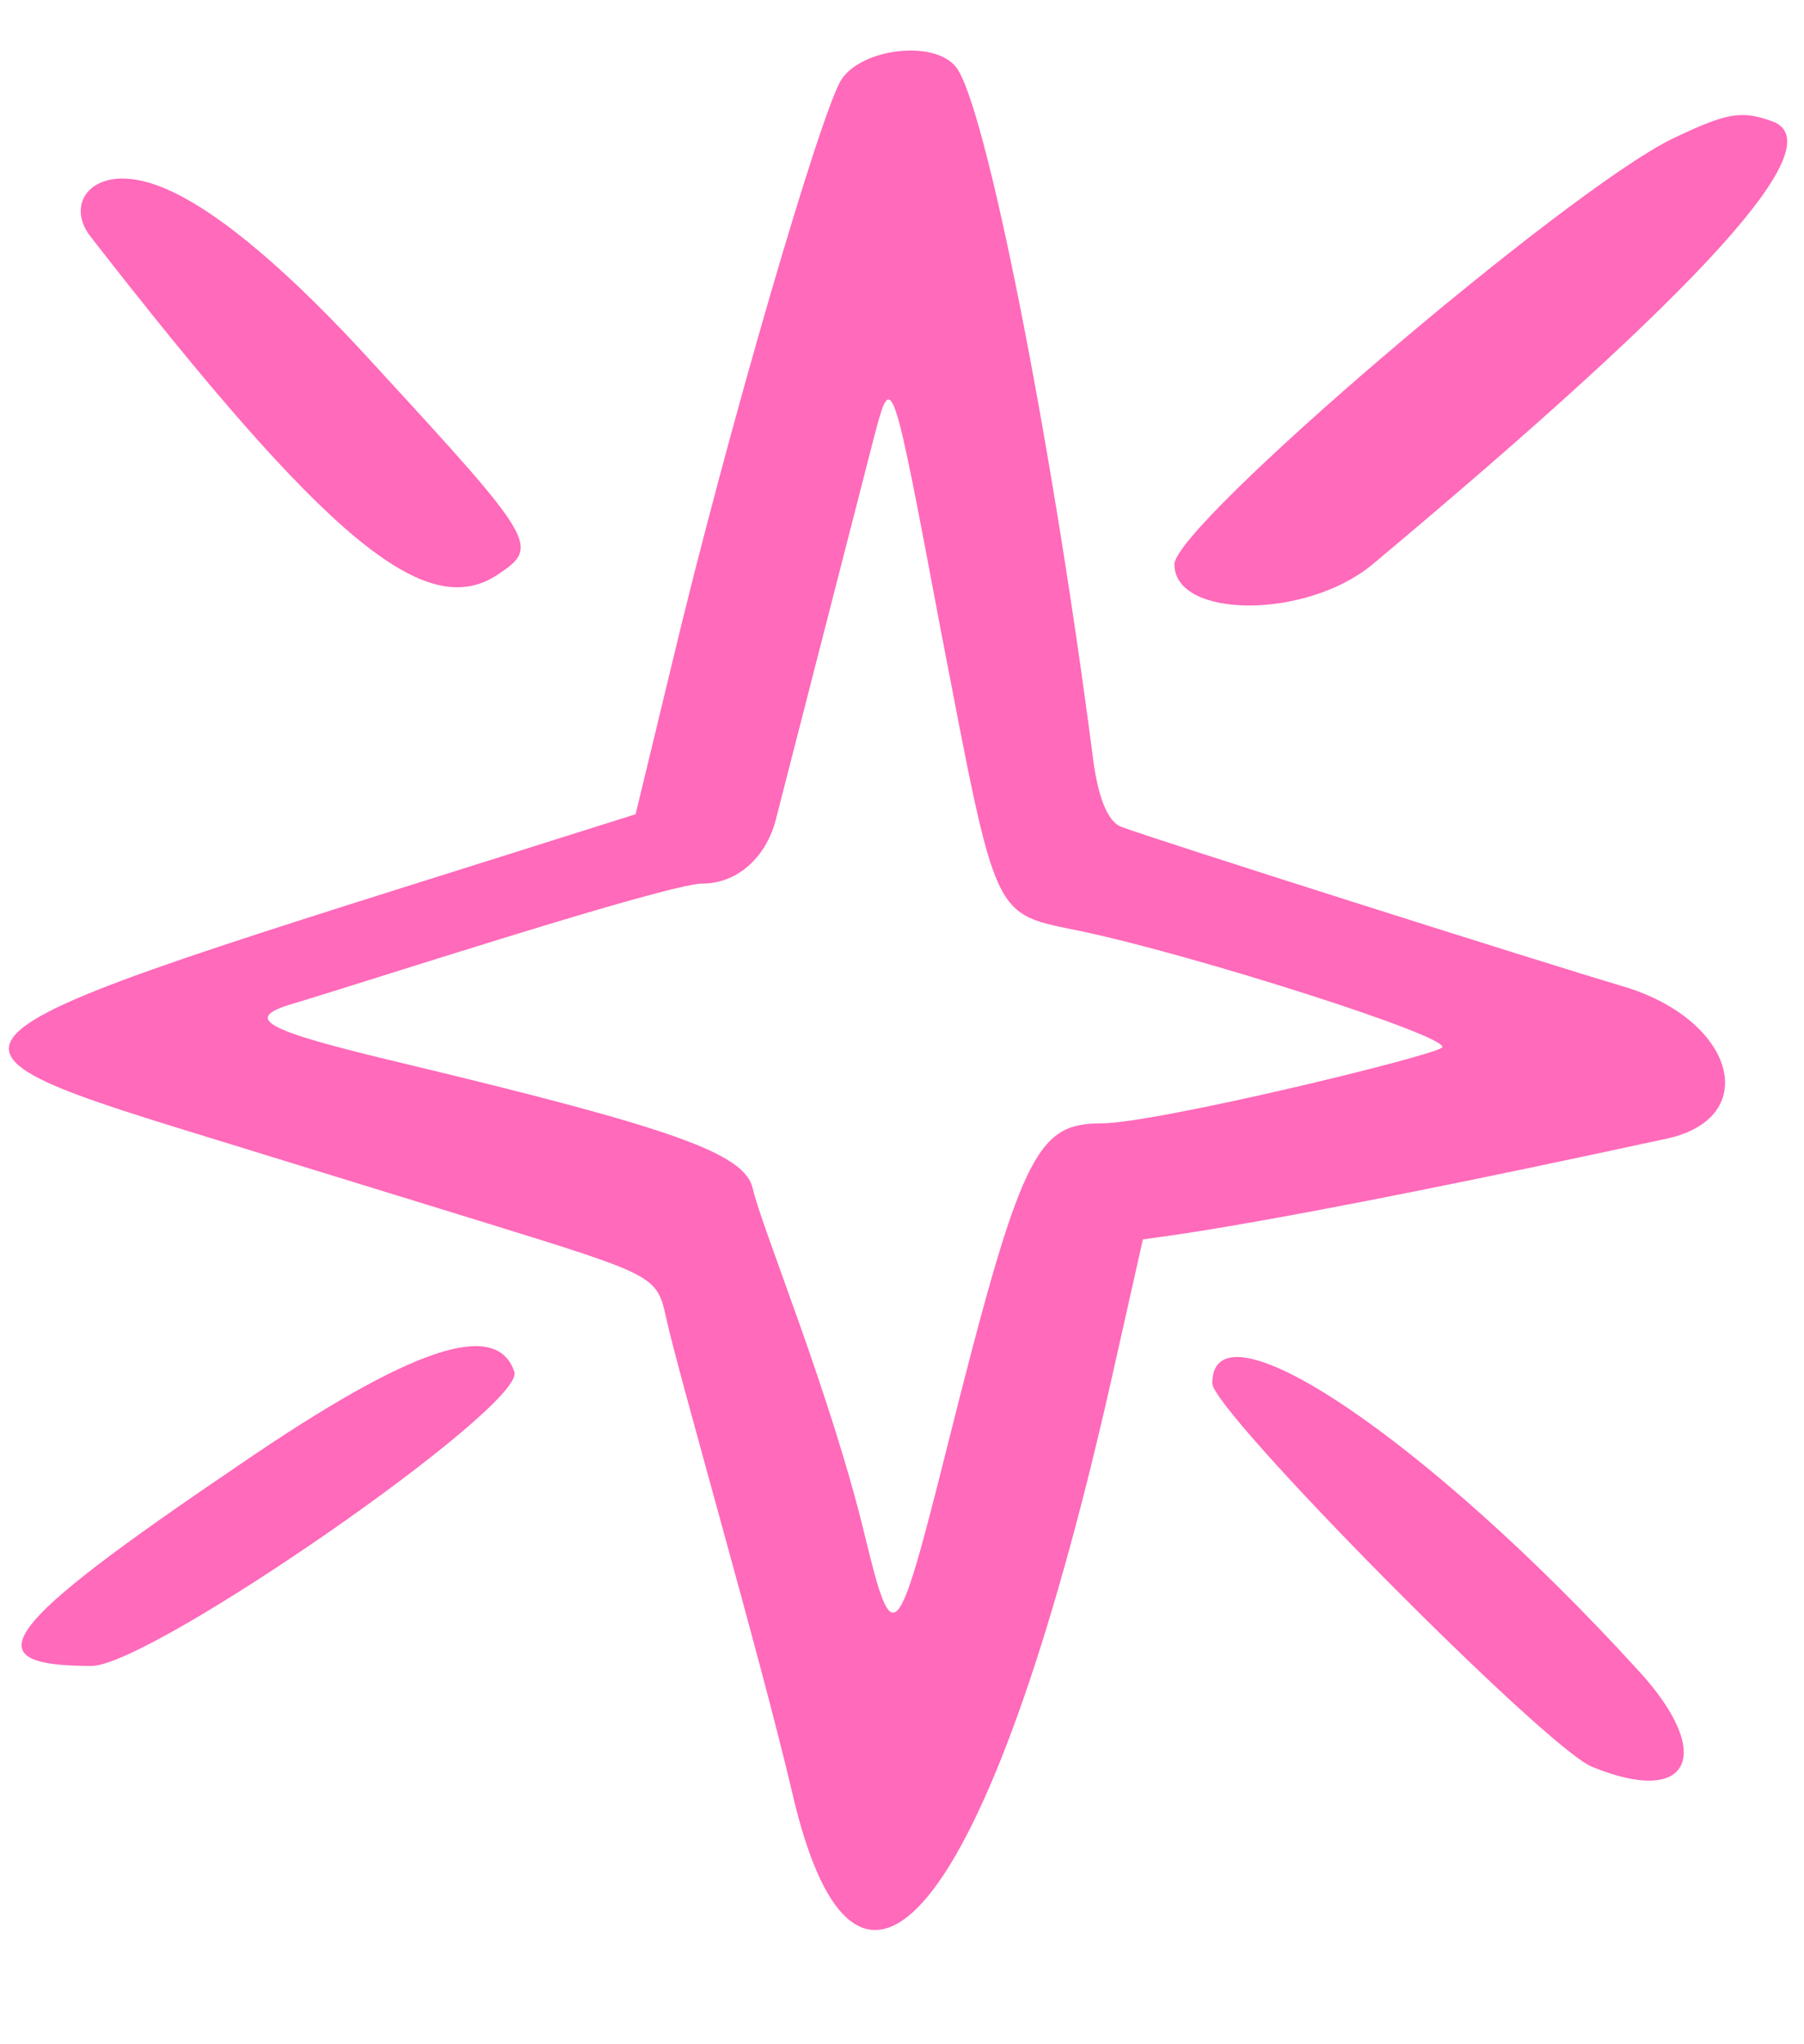 <?xml version="1.0" encoding="UTF-8"?> <svg xmlns="http://www.w3.org/2000/svg" width="15" height="17" viewBox="0 0 15 17" fill="none"><path d="M11.413 4.693C14.183 2.374 15.243 1.199 14.739 1.01C14.477 0.915 14.361 0.936 13.899 1.157C13.008 1.597 9.765 4.368 9.765 4.693C9.765 5.144 10.856 5.155 11.413 4.693Z" fill="#FF6ABA"></path><path d="M4.141 4.777C4.487 4.546 4.466 4.504 3.123 3.045C2.409 2.258 1.822 1.765 1.392 1.576C0.804 1.314 0.521 1.671 0.751 1.965C2.724 4.504 3.543 5.176 4.141 4.777Z" fill="#FF6ABA"></path><path d="M13.48 8.198C12.84 8.009 9.566 6.97 9.324 6.876C9.209 6.834 9.125 6.624 9.083 6.267C8.737 3.602 8.191 0.863 7.95 0.559C7.771 0.328 7.163 0.401 6.995 0.664C6.827 0.926 6.05 3.581 5.589 5.512L5.285 6.771C-0.676 8.66 -1.001 8.618 1.696 9.447L4.078 10.181C5.431 10.601 5.463 10.611 5.536 10.947C5.641 11.43 6.323 13.78 6.586 14.903C7.142 17.316 8.275 15.826 9.272 11.335L9.503 10.307C9.629 10.286 10.426 10.213 13.868 9.467C14.655 9.289 14.424 8.471 13.48 8.198ZM11.99 8.712C11.906 8.785 9.608 9.342 9.156 9.342C8.611 9.342 8.485 9.604 7.866 12.07C7.457 13.696 7.425 13.728 7.194 12.783C6.911 11.598 6.334 10.213 6.26 9.887C6.197 9.593 5.61 9.384 3.333 8.838C2.189 8.565 2.011 8.471 2.441 8.345C2.976 8.187 5.547 7.348 5.841 7.348C6.124 7.348 6.365 7.138 6.449 6.823L7.268 3.633C7.415 3.077 7.415 3.077 7.824 5.249C8.296 7.694 8.244 7.589 8.999 7.746C9.943 7.946 12.084 8.628 11.99 8.712Z" fill="#FF6ABA"></path><path d="M10.08 11.504C10.08 11.734 12.85 14.536 13.238 14.693C14.057 15.029 14.267 14.588 13.616 13.885C11.864 11.965 10.08 10.769 10.08 11.504Z" fill="#FF6ABA"></path><path d="M2 12.175C-0.015 13.539 -0.246 13.854 0.762 13.854C1.255 13.854 4.371 11.692 4.277 11.409C4.13 10.968 3.427 11.199 2 12.175Z" fill="#FF6ABA"></path></svg> 
